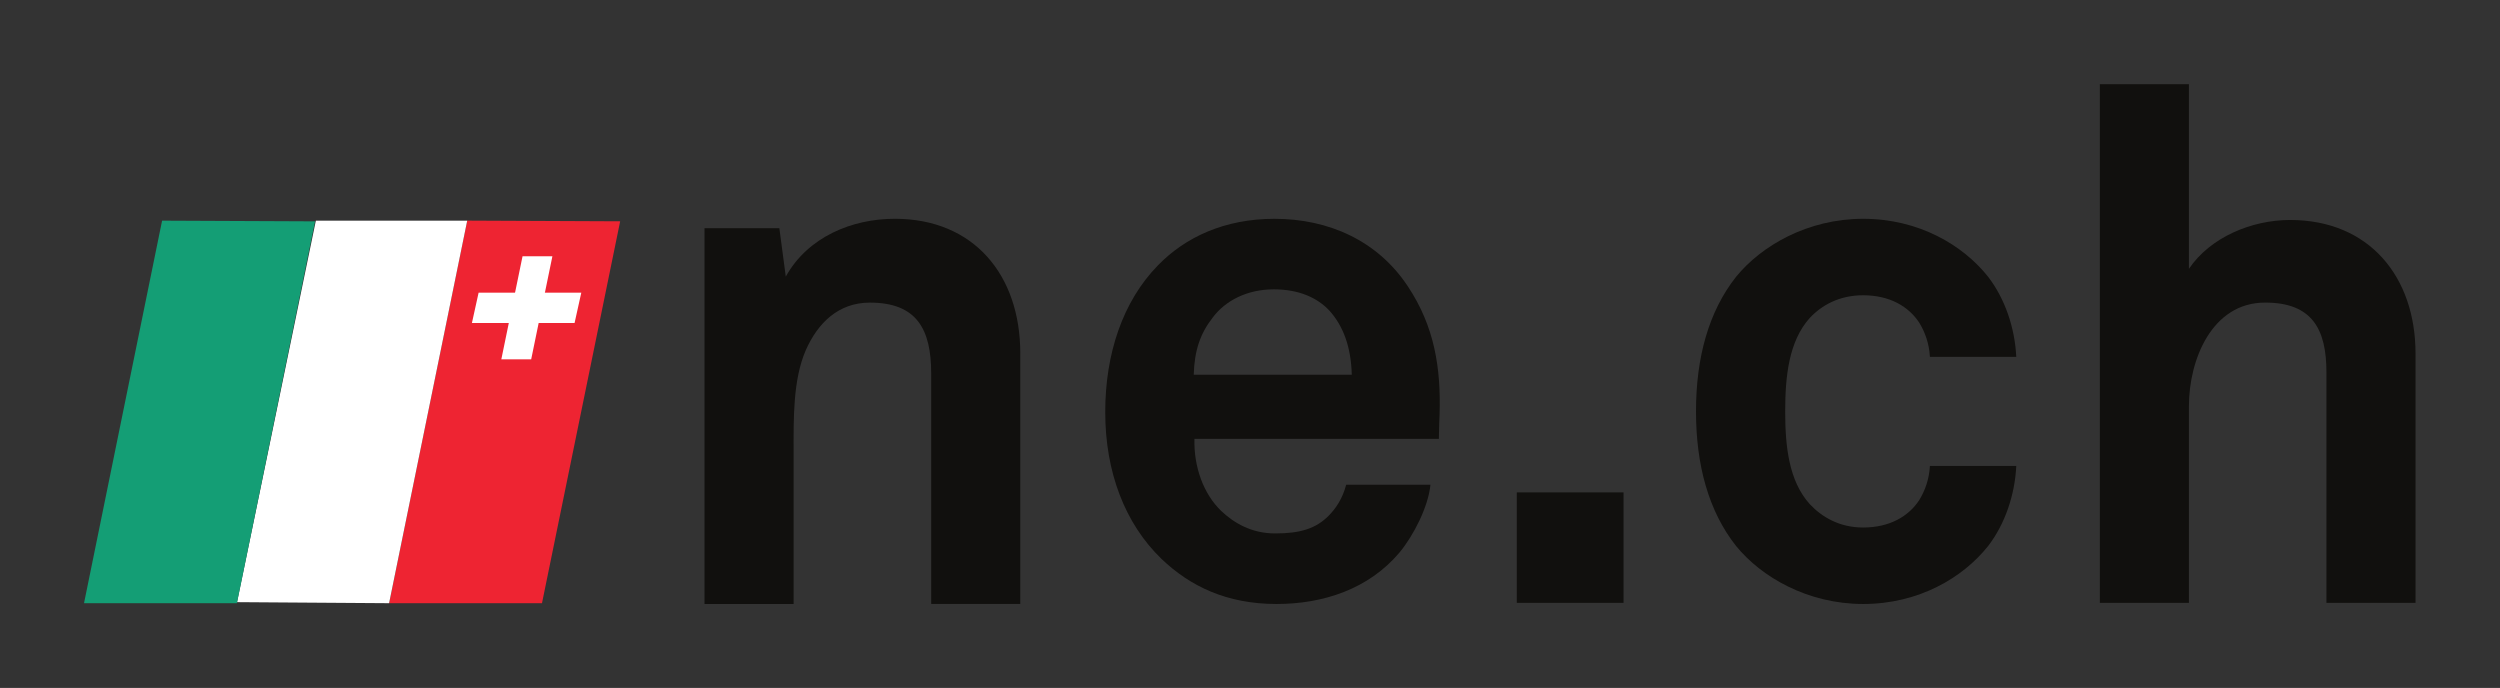 <?xml version="1.0" encoding="UTF-8"?>
<svg version="1.1" viewBox="0 0 148.79 40.944" xmlns="http://www.w3.org/2000/svg">
<rect x="0" y="0" width="148.79" height="40.944" fill="#333333" stroke="none"/>
<g transform="matrix(1.333 0 0 -1.333 5 49.257)">
<g transform="scale(.1)">
<path d="m378.25 99.859v102.92c0 19.688-6.367 31.629-27.375 31.629-14.004 0-23.227-9.031-28.641-21.293-5.73-13.226-5.414-30.648-5.414-44.859v-68.399h-39.777v167.79h33.414l2.867-21.621c9.86 17.746 29.598 25.817 48.688 25.817 35.328 0 56.015-25.176 56.015-60.02v-111.96h-39.777" fill="#11100e"/>
<path d="m556 230.88c-5.332 5.672-13.496 9.453-24.785 9.453-11.914 0-21.633-5.039-27.273-12.598-5.645-7.246-8.157-14.804-8.469-25.515h70.558c-0.312 12.285-3.75 21.734-10.031 28.66zm48.914-57.32h-109.13c-0.312-12.59 4.074-24.559 11.914-32.129 5.645-5.352 13.496-10.079 24.141-10.079 11.309 0 18.195 2.204 23.848 7.879 3.437 3.469 6.269 7.864 7.843 13.86h37.625c-0.937-9.778-7.531-22.696-13.808-30.246-13.778-16.375-34.18-22.996-54.864-22.996-22.277 0-38.578 7.878-51.433 20.156-16.309 15.762-25.094 38.738-25.094 65.515 0 26.149 7.84 49.454 23.524 65.52 12.226 12.598 29.793 20.789 52.046 20.789 24.161 0 46.106-9.766 59.59-30.234 11.914-17.957 14.746-36.532 14.114-57 0 0-0.317-7.578-0.317-11.035" fill="#11100e"/>
<path d="m639.71 100.35v49.32h47.664v-49.32h-47.664" fill="#11100e"/>
<path d="m850.18 125.77c-11.278-14.219-31.055-25.918-55.821-25.918-24.777 0-45.457 12.011-56.765 25.918-12.227 15.488-17.871 36.039-17.871 60.078 0 24.023 5.644 44.57 17.871 60.058 11.308 13.91 31.988 25.926 56.765 25.926 24.766 0 44.543-11.699 55.821-25.926 7.519-9.801 11.914-22.758 12.539-35.722h-38.563c-0.324 6.004-2.199 11.062-4.707 15.175-4.707 7.27-13.175 12.329-25.09 12.329-10.664 0-18.503-4.43-23.835-10.118-9.407-10.429-10.977-26.234-10.977-41.722 0-15.508 1.57-30.996 10.977-41.426 5.332-5.684 13.171-10.43 23.835-10.43 11.915 0 20.383 5.059 25.09 12.324 2.508 4.122 4.383 9.18 4.707 15.176h38.563c-0.625-12.949-5.02-25.918-12.539-35.722" fill="#11100e"/>
<path d="m1001.2 100.35v102.96c0 19.242-6.365 31.113-27.361 31.113-23.868 0-34.032-25.664-34.032-46.192v-87.882h-39.777v231.58h39.777v-82.434c9.539 14.113 27.996 21.809 45.172 21.809 35.321 0 56.001-25.332 56.001-59.657v-111.3h-39.78" fill="#11100e"/>
<path d="m171.08 271.01-34.863-170.8h68.262l34.898 170.5-68.297 0.309" fill="#ee2432"/>
<path d="m176.18 238.85-2.988-13.551h45.832l3.003 13.551h-45.847" fill="#fff"/>
<path d="m186.32 209.07h13.332l9.473 46.043h-13.328l-9.477-46.043" fill="#fff"/>
<path d="m103.52 271-35.2-170.33 67.895-0.469 34.883 170.8h-67.578" fill="#fff"/>
<path d="m34.863 271-34.863-170.81h68.266l34.894 170.5-68.297 0.309" fill="#149e75"/>
</g>
</g>
</svg>
